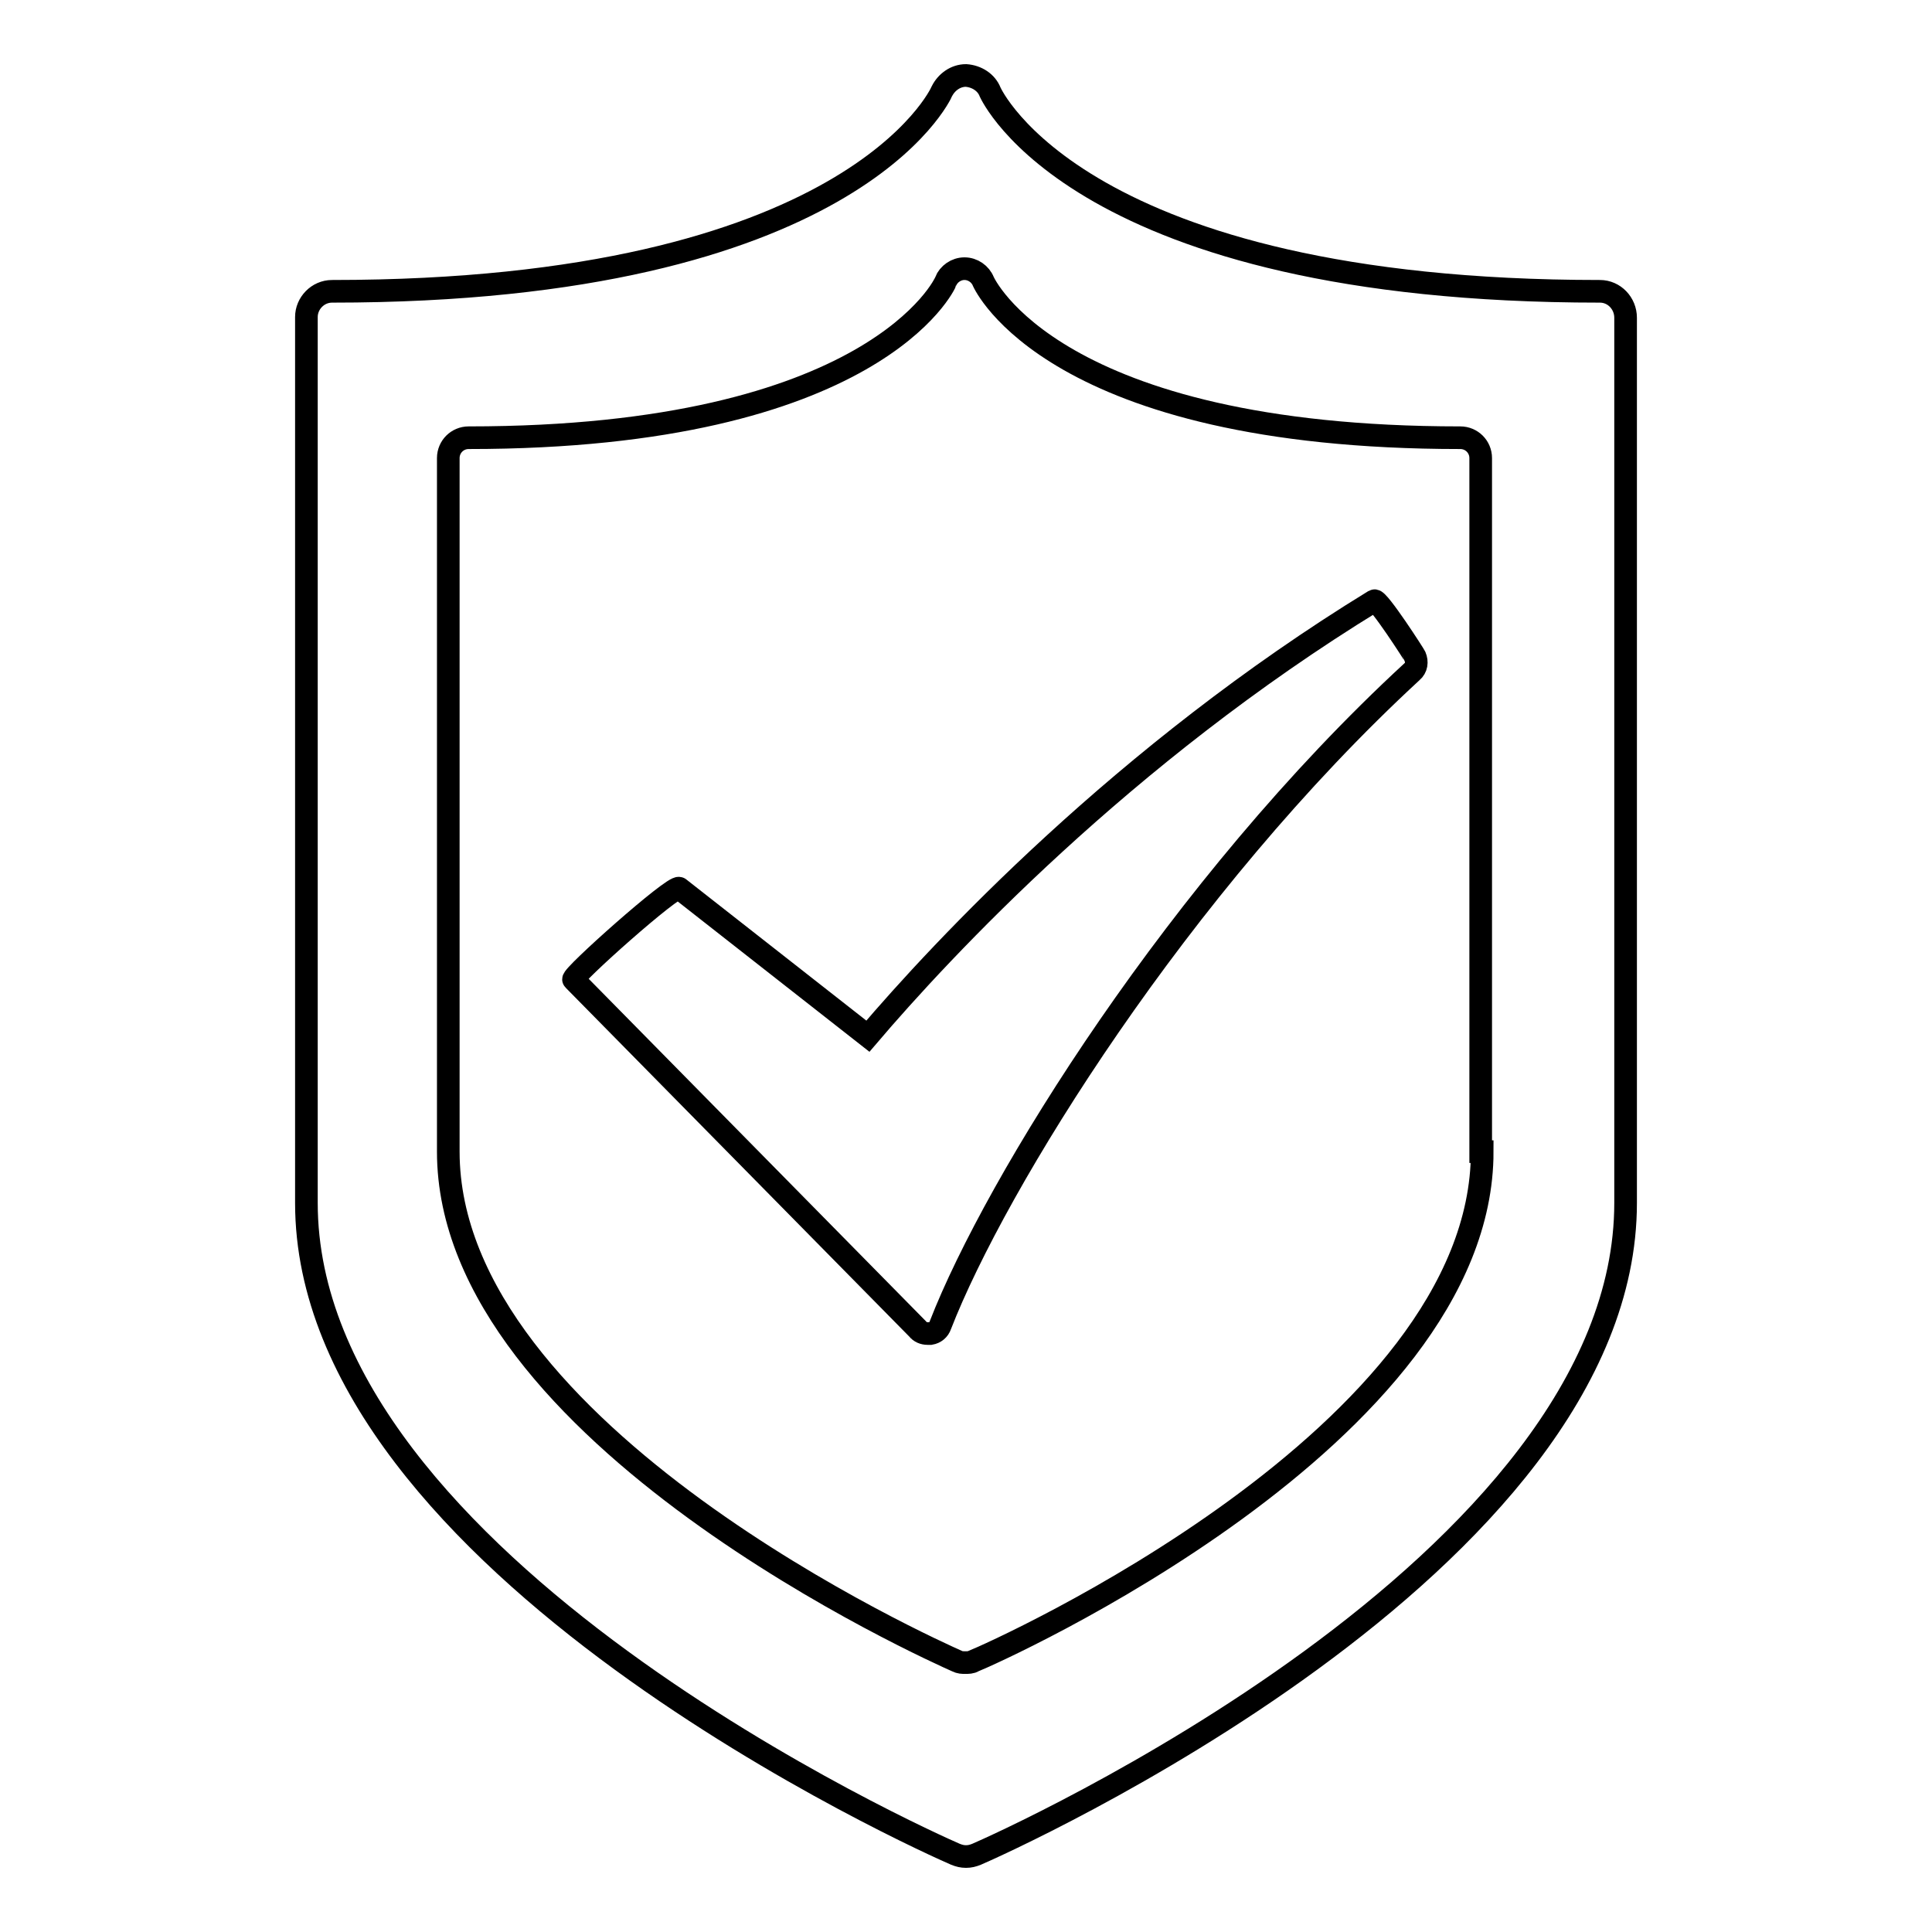 <?xml version="1.0" encoding="utf-8"?>
<!-- Svg Vector Icons : http://www.onlinewebfonts.com/icon -->
<!DOCTYPE svg PUBLIC "-//W3C//DTD SVG 1.1//EN" "http://www.w3.org/Graphics/SVG/1.1/DTD/svg11.dtd">
<svg version="1.1" xmlns="http://www.w3.org/2000/svg" xmlns:xlink="http://www.w3.org/1999/xlink" x="0px" y="0px" viewBox="0 0 256 256" enable-background="new 0 0 256 256" xml:space="preserve">
<g><g><g><path stroke-width="3" fill-opacity="0" stroke="#000000"  d="M182.1,79.6c-33.3,20.4-57.3,46.2-67.1,57.7l-25-19.6c-0.7-0.5-14.4,11.7-14,12.1l45.6,46.3c0.3,0.4,0.8,0.6,1.3,0.6c0.1,0,0.2,0,0.4,0c0.6-0.1,1.1-0.5,1.3-1.1c7.3-18.8,31.6-58.1,62.5-86.6c0.6-0.5,0.7-1.3,0.4-2C187.5,86.9,182.6,79.3,182.1,79.6z"/><path stroke-width="3" fill-opacity="0" stroke="#000000"  d="M212,38.6c-69,0-80.7-26.2-80.8-26.4c-0.5-1.3-1.8-2.1-3.2-2.2c0,0,0,0,0,0c-1.4,0-2.6,0.9-3.2,2.1c-0.1,0.3-12,26.5-80.8,26.5c-1.9,0-3.4,1.6-3.4,3.4v117.4c0,48,82.5,84.8,86,86.3c0.5,0.2,0.9,0.3,1.4,0.3c0.5,0,0.9-0.1,1.4-0.3c3.5-1.5,86-38.3,86-86.3V42.1C215.4,40.2,213.9,38.6,212,38.6z M196.4,152.6c0,37.6-64.6,66.4-67.4,67.5c-0.3,0.2-0.7,0.2-1.1,0.2c-0.4,0-0.7,0-1.1-0.2c-2.7-1.2-67.4-30-67.4-67.5V60.7c0-1.5,1.2-2.7,2.7-2.7c53.8,0,63.2-20.5,63.2-20.7c0.4-1,1.4-1.7,2.5-1.7c0,0,0,0,0,0c1.1,0,2.1,0.7,2.5,1.7c0.1,0.2,9.2,20.7,63.2,20.7c1.5,0,2.7,1.2,2.7,2.7V152.6L196.4,152.6z"/><g></g><g></g><g></g><g></g><g></g><g></g><g></g><g></g><g></g><g></g><g></g><g></g><g></g><g></g><g></g></g><g></g><g></g><g></g><g></g><g></g><g></g><g></g><g></g><g></g><g></g><g></g><g></g><g></g><g></g><g></g></g></g>
</svg>